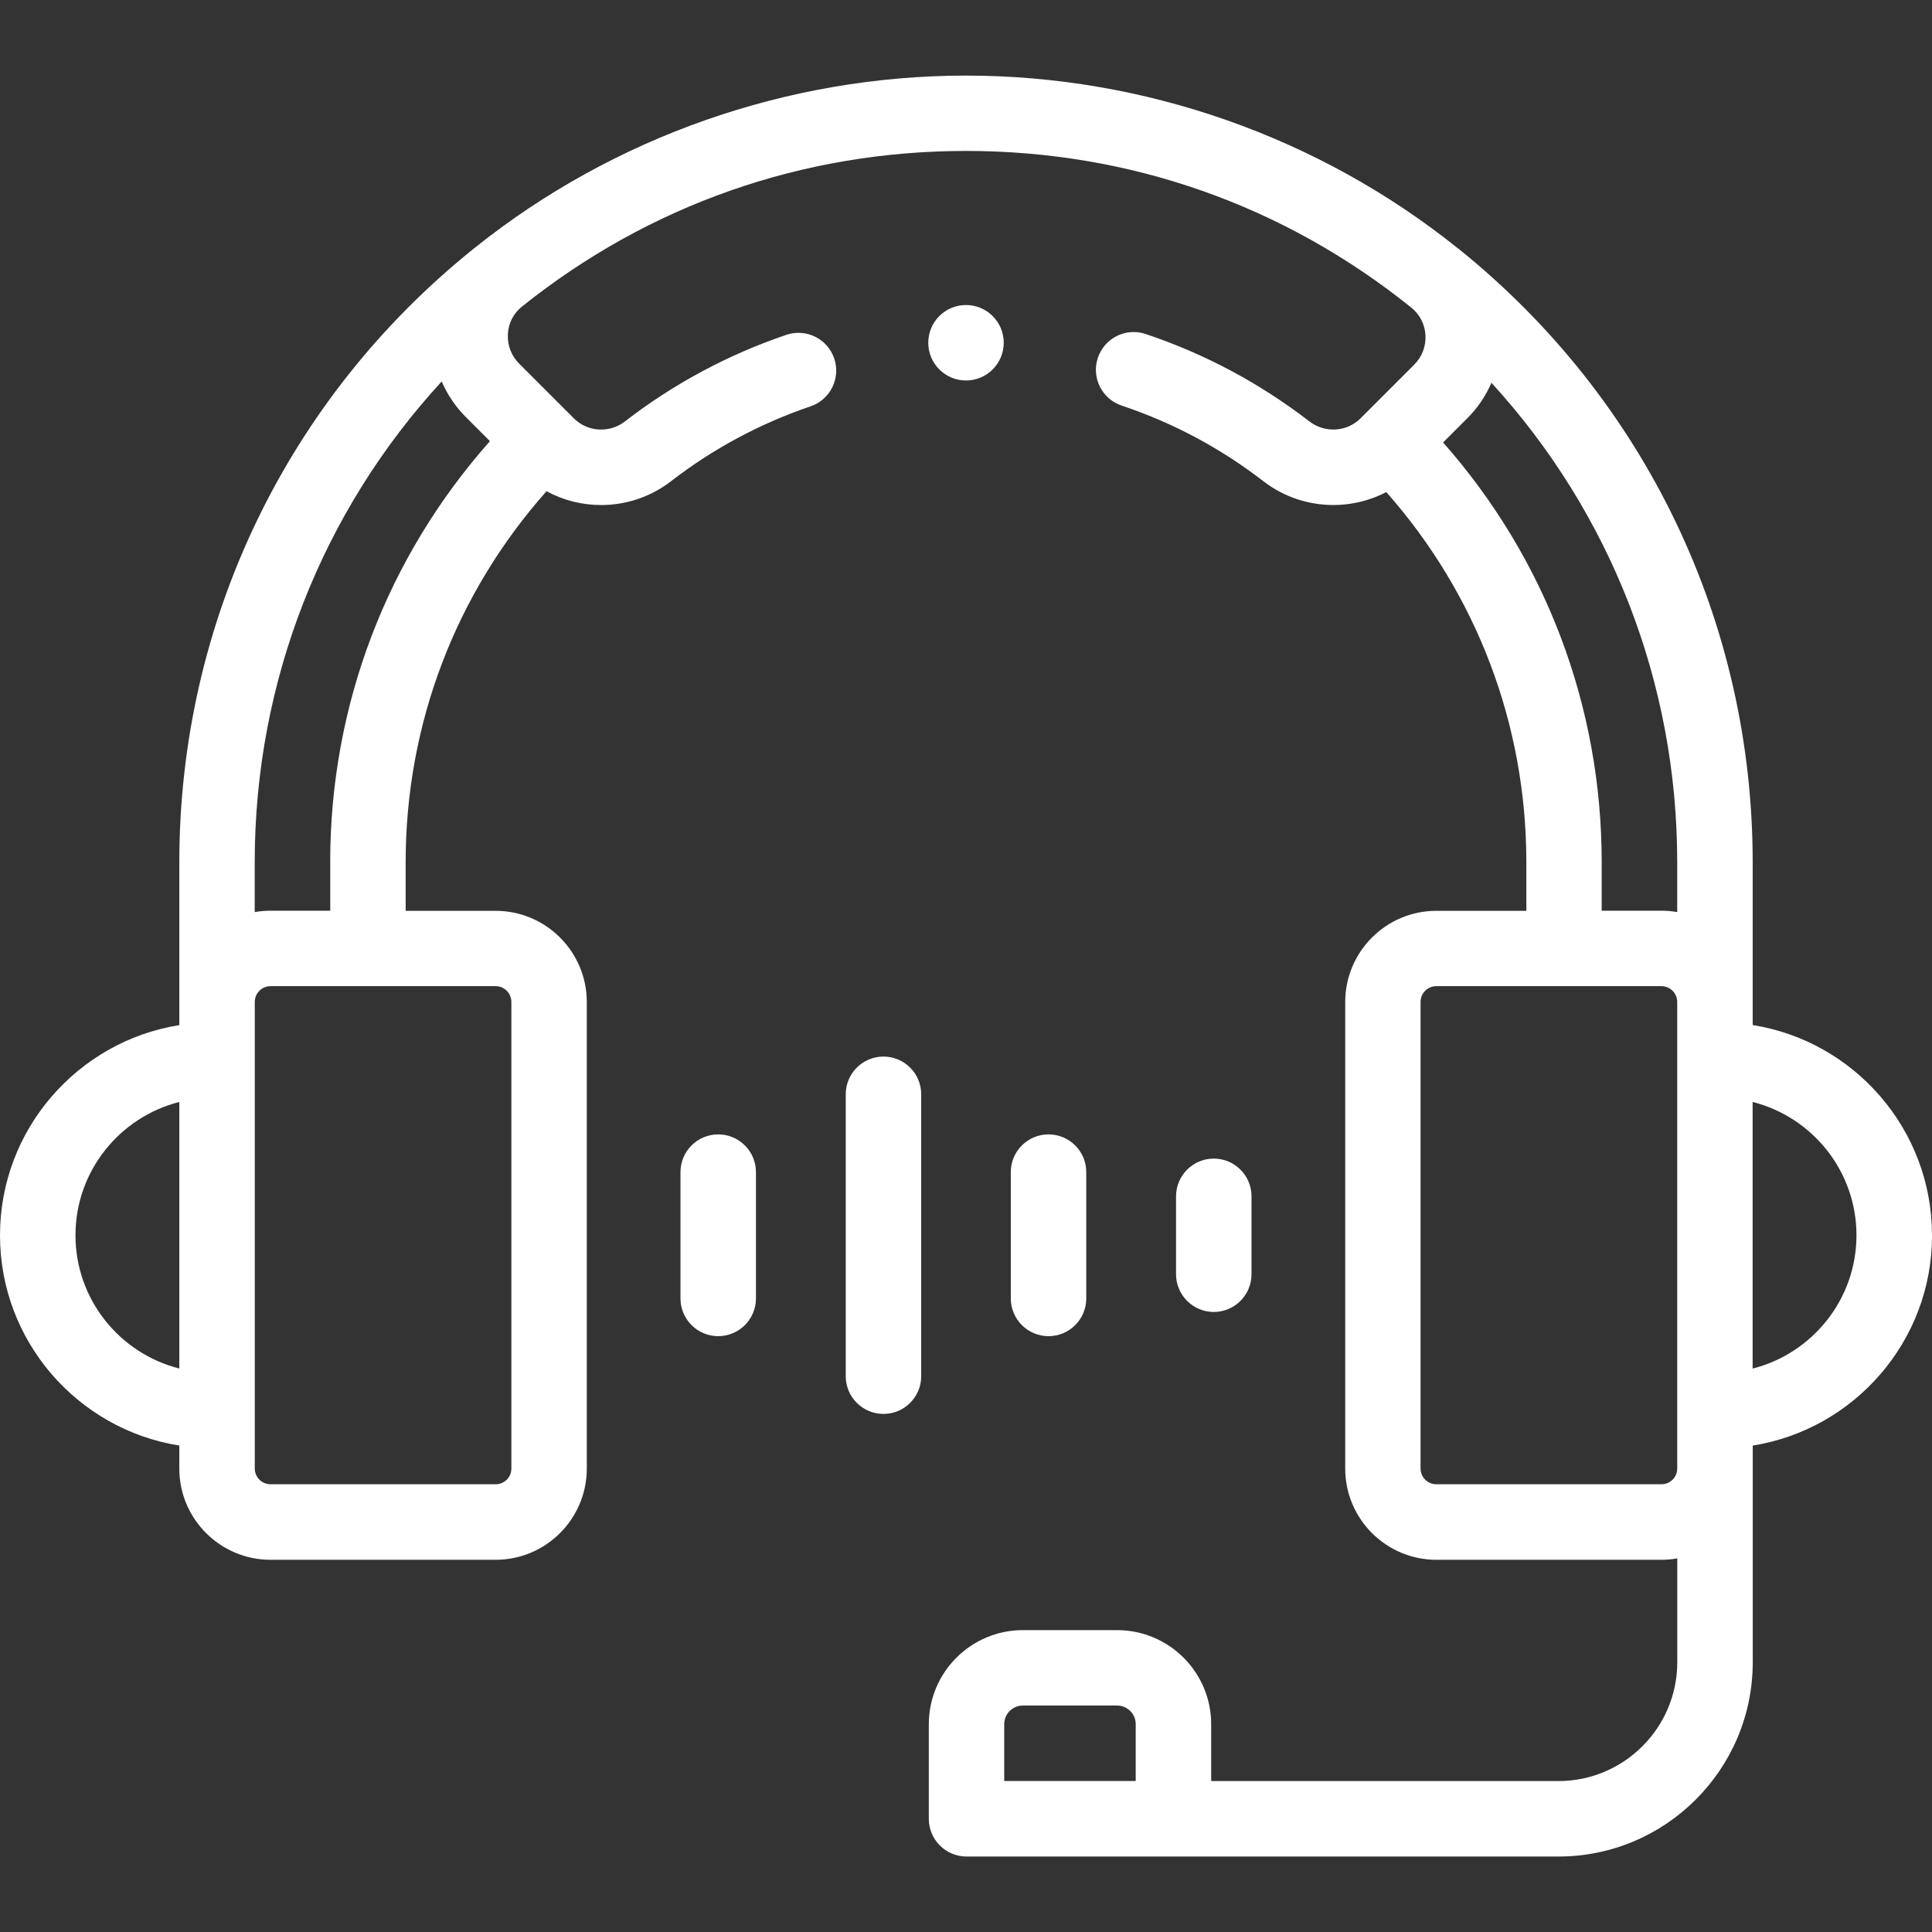 <svg fill="none" height="32" viewBox="0 0 32 32" width="32" xmlns="http://www.w3.org/2000/svg" xmlns:xlink="http://www.w3.org/1999/xlink"><rect x="0" y="0" width="32" height="32" fill="#333333" stroke="none"/><clipPath id="a"><path d="m0 0h32v32h-32z"/></clipPath><g clip-path="url(#a)" fill="#fff"><path d="m32 20.46c0-1.755-1.289-3.215-2.97-3.482v-2.697c0-3.967-1.775-7.669-4.869-10.158-.003-.002-.006-.004-.009-.006-2.301-1.848-5.196-2.865-8.152-2.865-2.947 0-5.835 1.012-8.132 2.849-.001.001-.003.002-.004.003-3.11 2.489-4.894 6.199-4.894 10.178v2.697c-1.681.268-2.97 1.727-2.97 3.482s1.289 3.215 2.97 3.482v.382c0 .833.678 1.51 1.51 1.51h3.729c.833 0 1.51-.678 1.51-1.51v-7.729c0-.833-.678-1.51-1.51-1.51h-1.49v-.805c0-2.284.825-4.446 2.333-6.145.28.152.591.229.904.229.407 0 .816-.13 1.159-.395.698-.539 1.475-.956 2.311-1.24.327-.111.502-.466.391-.793-.111-.327-.466-.502-.793-.391-.966.328-1.866.81-2.673 1.434-.256.198-.62.176-.846-.051l-.905-.905c-.131-.131-.198-.305-.188-.491.01-.181.093-.343.233-.455 2.107-1.686 4.65-2.578 7.355-2.578 2.715 0 5.266.898 7.377 2.596.14.113.223.275.233.456.01.185-.057.359-.188.49l-.887.887c-.227.227-.591.248-.847.051-.819-.632-1.732-1.12-2.713-1.448-.328-.11-.681.067-.791.395-.11.327.067.681.395.791.849.284 1.638.705 2.346 1.252.597.461 1.397.514 2.036.18 1.5 1.697 2.32 3.854 2.32 6.131v.805h-1.49c-.833 0-1.51.678-1.51 1.51v7.729c0 .833.678 1.51 1.51 1.51h3.729c.089 0 .176-.008.261-.023v1.72c0 1.085-.883 1.968-1.968 1.968h-5.752v-.942c0-.859-.699-1.558-1.559-1.558h-1.56c-.859 0-1.558.699-1.558 1.558v1.567c0 .345.28.625.625.625h9.804c1.775 0 3.218-1.444 3.218-3.218v-3.589c1.681-.268 2.97-1.727 2.97-3.482zm-30.75 0c0-1.063.733-1.958 1.72-2.208v4.415c-.987-.249-1.72-1.144-1.72-2.208zm7.22-3.865v7.729c0 .144-.117.26-.26.26h-3.729c-.144 0-.261-.117-.261-.26v-7.729c0-.144.117-.261.261-.261h3.729c.144 0 .26.117.26.261zm-3-2.316v.805h-.99c-.089 0-.176.008-.261.023v-.828c0-2.985 1.112-5.803 3.097-7.961.094.218.228.418.399.589l.4.4c-1.71 1.928-2.646 4.38-2.646 6.972zm11.163 15.22v-.942c0-.17.139-.308.309-.308h1.56c.17 0 .309.138.309.308v.942zm7.27-22.171.403-.403c.17-.17.304-.369.397-.585 1.972 2.156 3.077 4.965 3.077 7.939v.828c-.085-.015-.172-.023-.261-.023h-.99v-.805c0-2.582-.929-5.026-2.627-6.951zm3.616 17.256h-3.729c-.144 0-.261-.117-.261-.26v-7.729c0-.144.117-.261.261-.261h3.729c.144 0 .261.117.261.261v7.729c0 .144-.117.26-.261.26zm1.51-1.917v-4.415c.987.249 1.72 1.144 1.72 2.208 0 1.063-.733 1.958-1.72 2.208z"/><path d="m11.896 18.789c-.345 0-.625.28-.625.625v2.092c0 .345.28.625.625.625s.625-.28.625-.625v-2.092c0-.345-.28-.625-.625-.625z"/><path d="m14.633 17.5c-.345 0-.625.28-.625.625v4.669c0 .345.28.625.625.625s.625-.28.625-.625v-4.669c0-.345-.28-.625-.625-.625z"/><path d="m17.992 21.506v-2.092c0-.345-.28-.625-.625-.625s-.625.28-.625.625v2.092c0 .345.28.625.625.625s.625-.28.625-.625z"/><path d="m20.104 21.73c.345 0 .625-.28.625-.625v-1.29c0-.345-.28-.625-.625-.625s-.625.28-.625.625v1.29c0 .345.28.625.625.625z"/><path d="m16 6.302c.345 0 .625-.28.625-.625s-.28-.625-.625-.625-.625.28-.625.625.28.625.625.625z"/></g></svg>
